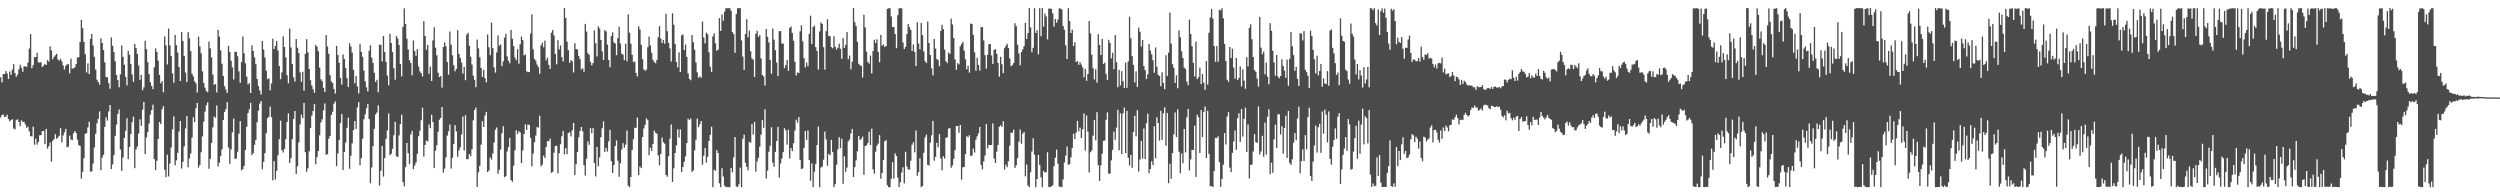 <?xml version="1.0" encoding="UTF-8"?>
<svg xmlns="http://www.w3.org/2000/svg" width="1920" height="150">
  <path d="M0 59.330h1v30.960H0zM1 63.246h1v25.146H1zM2 56.933h1v31.050H2zM3 56.812h1v32.946H3zM4 54.595h1v35.096H4zM5 56.404h1v31.688H5zM6 60.695h1v30.792H6zM7 54.944h1v38.200H7zM8 57.420h1v34.864H8zM9 53.473h1v38.071H9zM10 49.256h1v49.425H10zM11 56.007h1v43.351H11zM12 58.980h1v33.296H12zM13 57.335h1v34.326H13zM14 53.257h1v40.400H14zM15 49.747h1v47.140H15zM16 51.969h1v40.437H16zM17 55.157h1v38.480H17zM18 51.032h1v42.575H18zM19 50.912h1v44.645H19zM20 51.393h1v46.711H20zM21 48.031h1v49.243H21zM22 37.294h1v63.585H22zM23 26.220h1v78.316H23zM24 52.396h1v52.361H24zM25 50.020h1v47.321H25zM26 43.903h1v67.248H26zM27 43.888h1v62.567H27zM28 40.546h1v70.484H28zM29 47.857h1v61.084H29zM30 48.012h1v55.918H30zM31 47.787h1v55.943H31zM32 51.532h1v49.161H32zM33 50.361h1v50.251H33zM34 49.087h1v61.592H34zM35 49.941h1v49.101H35zM36 46.129h1v68.036H36zM37 47.355h1v64.974H37zM38 35.578h1v73.867H38zM39 38.685h1v85.456H39zM40 45.587h1v62.663H40zM41 43.649h1v63.133H41zM42 42.494h1v60.621H42zM43 41.362h1v65.205H43zM44 45.645h1v60.042H44zM45 46.479h1v57.749H45zM46 45.113h1v53.330H46zM47 47.060h1v62.308H47zM48 50.234h1v53.815H48zM49 53.421h1v48.206H49zM50 50.511h1v48.473H50zM51 49.464h1v63.656H51zM52 49.257h1v63.385H52zM53 56.329h1v47.838H53zM54 45.039h1v62.119H54zM55 52.662h1v55.050H55zM56 52.413h1v49.996H56zM57 51.649h1v48.999H57zM58 49.170h1v52.965H58zM59 44.232h1v62.993H59zM60 43.899h1v67.557H60zM61 32.285h1v79.727H61zM62 15.231h1v121.873H62zM63 21.588h1v110.429H63zM64 32.219h1v89.210H64zM65 41.684h1v61.045H65zM66 55.673h1v46.601H66zM67 48.746h1v49.122H67zM68 56.850h1v36.619H68zM69 29.867h1v101.906H69zM70 25.998h1v105.664H70zM71 34.955h1v90.683H71zM72 43.608h1v69.657H72zM73 53.431h1v49.334H73zM74 61.164h1v33.536H74zM75 63.032h1v28.274H75zM76 65.002h1v20.552H76zM77 29.419h1v101.310H77zM78 33.014h1v88.005H78zM79 38.444h1v80.426H79zM80 47.878h1v49.598H80zM81 59.193h1v30.880H81zM82 59.366h1v33.245H82zM83 63.854h1v21.732H83zM84 68.121h1v12.544H84zM85 28.752h1v101.094H85zM86 35.103h1v91.211H86zM87 40.017h1v79.119H87zM88 47.088h1v57.204H88zM89 57.536h1v38.104H89zM90 61.462h1v26.074H90zM91 67.011h1v17.133H91zM92 57.149h1v57.715H92zM93 34.984h1v96.256H93zM94 43.659h1v77.280H94zM95 49.746h1v56.186H95zM96 58.977h1v41.509H96zM97 65.578h1v25.275H97zM98 39.019h1v83.223H98zM99 42.078h1v70.811H99zM100 49.189h1v53.775H100zM101 57.180h1v36.603H101zM102 62.814h1v26.768H102zM103 33.832h1v95.362H103zM104 36.910h1v77.754H104zM105 41.436h1v71.088H105zM106 50.255h1v52.350H106zM107 61.382h1v30.278H107zM108 57.511h1v39.109H108zM109 69.296h1v14.928H109zM110 67.138h1v11.153H110zM111 31.276h1v87.057H111zM112 37.783h1v67.767H112zM113 47.718h1v53.735H113zM114 56.958h1v37.991H114zM115 63.105h1v24.902H115zM116 66.025h1v18.487H116zM117 68.506h1v11.935H117zM118 51.710h1v70.512H118zM119 37.218h1v93.343H119zM120 39.864h1v83.702H120zM121 46.525h1v60.175H121zM122 57.504h1v36.181H122zM123 63.992h1v31.319H123zM124 62.312h1v21.533H124zM125 70.865h1v10.697H125zM126 27.947h1v102.356H126zM127 34.921h1v101.183H127zM128 49.530h1v69.357H128zM129 21.968h1v113.497H129zM130 34.864h1v90.716H130zM131 42.931h1v70.374H131zM132 56.245h1v43.147H132zM133 63.526h1v25.870H133zM134 26.768h1v100.208H134zM135 34.741h1v88.403H135zM136 40.345h1v77.006H136zM137 51.510h1v49.543H137zM138 62.255h1v30.671H138zM139 24.659h1v104.792H139zM140 31.524h1v92.746H140zM141 42.974h1v69.426H141zM142 55.714h1v42.923H142zM143 62.989h1v26.169H143zM144 24.633h1v103.842H144zM145 29.366h1v92.304H145zM146 39.259h1v78.611H146zM147 56.609h1v49.063H147zM148 58.702h1v31.361H148zM149 62.430h1v31.300H149zM150 63.945h1v19.199H150zM151 71.019h1v8.049H151zM152 28.212h1v100.559H152zM153 35.654h1v90.998H153zM154 40.945h1v76.019H154zM155 54.837h1v49.919H155zM156 63.736h1v29.699H156zM157 67.344h1v18.385H157zM158 70.066h1v10.849H158zM159 70.817h1v7.848H159zM160 31.901h1v97.680H160zM161 37.162h1v84.836H161zM162 44.064h1v65.742H162zM163 57.196h1v40.604H163zM164 65.144h1v24.381H164zM165 64.545h1v25.871H165zM166 70.980h1v10.018H166zM167 22.966h1v104.873H167zM168 28.086h1v96.851H168zM169 38.675h1v81.222H169zM170 48.962h1v65.837H170zM171 58.331h1v33.892H171zM172 66.164h1v19.812H172zM173 68.756h1v15.051H173zM174 71.377h1v7.066H174zM175 35.185h1v78.137H175zM176 39.943h1v85.925H176zM177 46.648h1v68.062H177zM178 51.752h1v49.845H178zM179 61.009h1v30.043H179zM180 39.742h1v82.317H180zM181 39.784h1v81.914H181zM182 43.193h1v73.355H182zM183 54.774h1v47.931H183zM184 63.566h1v29.404H184zM185 47.642h1v83.170H185zM186 28.005h1v101.892H186zM187 41.000h1v86.421H187zM188 48.641h1v66.552H188zM189 58.834h1v38.566H189zM190 64.806h1v22.001H190zM191 63.824h1v20.158H191zM192 71.370h1v7.608H192zM193 34.783h1v84.305H193zM194 39.138h1v78.539H194zM195 43.960h1v67.246H195zM196 49.310h1v58.137H196zM197 60.552h1v33.330H197zM198 66.141h1v18.888H198zM199 69.527h1v10.099H199zM200 72.587h1v5.018H200zM201 31.445h1v98.575H201zM202 38.035h1v86.239H202zM203 44.164h1v73.505H203zM204 54.251h1v48.049H204zM205 60.898h1v29.996H205zM206 60.159h1v29.554H206zM207 69.430h1v12.486H207zM208 64.056h1v26.003H208zM209 29.703h1v108.778H209zM210 37.637h1v86.129H210zM211 35.299h1v102.520H211zM212 31.463h1v99.770H212zM213 38.792h1v80.441H213zM214 50.746h1v56.164H214zM215 60.803h1v31.811H215zM216 55.675h1v59.685H216zM217 27.906h1v89.225H217zM218 36.057h1v78.348H218zM219 43.967h1v62.898H219zM220 57.825h1v35.869H220zM221 63.919h1v23.162H221zM222 21.927h1v103.191H222zM223 36.484h1v85.075H223zM224 49.025h1v57.866H224zM225 59.467h1v31.858H225zM226 62.608h1v22.689H226zM227 30.008h1v103.700H227zM228 36.651h1v91.022H228zM229 40.734h1v68.684H229zM230 55.593h1v39.950H230zM231 62.754h1v25.355H231zM232 55.111h1v35.604H232zM233 69.649h1v9.391H233zM234 41.375h1v75.523H234zM235 30.073h1v101.904H235zM236 40.195h1v89.078H236zM237 53.029h1v63.106H237zM238 61.580h1v36.794H238zM239 65.715h1v23.041H239zM240 68.578h1v16.604H240zM241 71.282h1v8.684H241zM242 34.529h1v91.602H242zM243 35.898h1v84.765H243zM244 39.367h1v76.667H244zM245 51.929h1v52.006H245zM246 60.937h1v33.046H246zM247 62.440h1v29.134H247zM248 67.433h1v17.317H248zM249 70.636h1v8.835H249zM250 26.954h1v91.874H250zM251 35.745h1v82.674H251zM252 41.256h1v65.311H252zM253 57.700h1v46.658H253zM254 62.558h1v25.729H254zM255 63.770h1v22.020H255zM256 68.319h1v11.330H256zM257 71.809h1v6.118H257zM258 35.285h1v92.286H258zM259 42.115h1v75.812H259zM260 48.290h1v59.297H260zM261 59.881h1v34.694H261zM262 64.898h1v22.712H262zM263 41.805h1v88.802H263zM264 45.271h1v71.396H264zM265 52.307h1v57.161H265zM266 59.983h1v38.152H266zM267 66.860h1v23.446H267zM268 33.254h1v96.369H268zM269 35.696h1v83.918H269zM270 40.473h1v69.548H270zM271 53.680h1v46.235H271zM272 64.015h1v28.967H272zM273 58.443h1v40.551H273zM274 66.369h1v16.109H274zM275 71.674h1v6.706H275zM276 33.852h1v93.053H276zM277 39.812h1v81.652H277zM278 43.587h1v63.014H278zM279 54.153h1v37.437H279zM280 62.528h1v25.261H280zM281 67.134h1v16.003H281zM282 70.255h1v9.493H282zM283 39.003h1v52.469H283zM284 34.709h1v106.034H284zM285 44.301h1v84.244H285zM286 48.349h1v63.933H286zM287 55.886h1v43.035H287zM288 62.958h1v25.027H288zM289 61.299h1v25.086H289zM290 70.846h1v9.991H290zM291 34.258h1v108.248H291zM292 34.482h1v96.735H292zM293 47.269h1v64.760H293zM294 27.640h1v107.914H294zM295 39.975h1v81.457H295zM296 47.471h1v59.203H296zM297 58.010h1v42.181H297zM298 65.557h1v21.600H298zM299 25.901h1v93.307H299zM300 33.004h1v85.107H300zM301 40.058h1v74.296H301zM302 52.353h1v51.509H302zM303 61.216h1v32.427H303zM304 27.683h1v92.332H304zM305 29.619h1v90.865H305zM306 34.542h1v69.435H306zM307 49.158h1v46.125H307zM308 58.658h1v29.499H308zM309 20.652h1v119.151H309zM310 6.400h1v136.763H310zM311 18.445h1v109.934H311zM312 29.715h1v80.105H312zM313 38.009h1v79.646H313zM314 46.227h1v79.752H314zM315 48.354h1v54.842H315zM316 57.793h1v42.733H316zM317 31.055h1v98.859H317zM318 39.286h1v87.828H318zM319 42.846h1v81.991H319zM320 37.726h1v80.446H320zM321 51.050h1v53.602H321zM322 54.804h1v45.654H322zM323 56.197h1v36.158H323zM324 58.724h1v24.025H324zM325 16.231h1v104.050H325zM326 27.634h1v83.679H326zM327 38.207h1v69.649H327zM328 34.518h1v74.201H328zM329 56.617h1v39.031H329zM330 51.077h1v47.378H330zM331 62.221h1v25.923H331zM332 31.046h1v62.632H332zM333 20.937h1v108.123H333zM334 36.654h1v79.066H334zM335 42.571h1v68.945H335zM336 55.864h1v45.256H336zM337 59.250h1v32.711H337zM338 58.394h1v32.127H338zM339 67.255h1v14.904H339zM340 36.050h1v96.474H340zM341 32.640h1v96.848H341zM342 35.519h1v85.353H342zM343 47.609h1v56.549H343zM344 57.398h1v43.396H344zM345 24.238h1v71.473H345zM346 34.382h1v95.057H346zM347 42.495h1v78.679H347zM348 50.077h1v60.589H348zM349 54.792h1v41.312H349zM350 52.848h1v48.128H350zM351 23.190h1v97.238H351zM352 41.327h1v74.212H352zM353 44.411h1v68.666H353zM354 47.949h1v55.376H354zM355 56.538h1v32.976H355zM356 51.426h1v64.192H356zM357 61.573h1v26.936H357zM358 26.556h1v95.743H358zM359 25.251h1v96.956H359zM360 35.144h1v83.055H360zM361 43.569h1v76.367H361zM362 49.549h1v65.045H362zM363 58.129h1v34.295H363zM364 61.306h1v23.170H364zM365 66.965h1v15.596H365zM366 30.393h1v113.180H366zM367 37.136h1v95.159H367zM368 43.965h1v83.375H368zM369 52.205h1v58.909H369zM370 59.063h1v34.073H370zM371 53.577h1v43.909H371zM372 60.026h1v28.752H372zM373 63.240h1v22.696H373zM374 26.491h1v105.671H374zM375 36.305h1v94.674H375zM376 42.412h1v78.512H376zM377 17.345h1v105.237H377zM378 36.962h1v80.950H378zM379 51.838h1v57.644H379zM380 55.771h1v43.850H380zM381 40.258h1v57.630H381zM382 27.241h1v106.244H382zM383 35.190h1v95.198H383zM384 34.118h1v80.707H384zM385 50.795h1v51.502H385zM386 47.211h1v49.707H386zM387 28.922h1v107.255H387zM388 25.956h1v109.241H388zM389 43.315h1v72.966H389zM390 46.664h1v66.374H390zM391 48.653h1v57.223H391zM392 22.987h1v115.250H392zM393 29.786h1v109.840H393zM394 35.368h1v91.869H394zM395 44.180h1v71.253H395zM396 46.202h1v53.908H396zM397 37.741h1v65.182H397zM398 48.873h1v51.881H398zM399 33.977h1v67.708H399zM400 28.072h1v97.165H400zM401 30.776h1v84.740H401zM402 42.532h1v60.317H402zM403 41.828h1v53.729H403zM404 54.766h1v45.072H404zM405 55.491h1v40.117H405zM406 55.316h1v40.636H406zM407 25.707h1v80.057H407zM408 11.024h1v116.701H408zM409 37.865h1v80.048H409zM410 45.200h1v64.076H410zM411 46.705h1v57.395H411zM412 49.599h1v48.027H412zM413 51.549h1v46.405H413zM414 56.612h1v32.292H414zM415 34.830h1v92.891H415zM416 32.814h1v93.585H416zM417 36.326h1v83.198H417zM418 31.200h1v90.076H418zM419 46.402h1v66.454H419zM420 44.242h1v64.157H420zM421 49.758h1v58.636H421zM422 52.921h1v53.545H422zM423 25.067h1v107.635H423zM424 23.045h1v108.978H424zM425 27.239h1v90.042H425zM426 41.472h1v70.707H426zM427 49.396h1v62.460H427zM428 30.937h1v102.225H428zM429 37.923h1v79.805H429zM430 34.883h1v75.918H430zM431 43.925h1v60.738H431zM432 47.189h1v53.411H432zM433 6.231h1v112.298H433zM434 13.791h1v99.992H434zM435 31.997h1v86.390H435zM436 38.526h1v63.666H436zM437 48.280h1v53.187H437zM438 46.187h1v58.547H438zM439 47.081h1v53.112H439zM440 55.650h1v38.752H440zM441 33.176h1v101.326H441zM442 37.701h1v88.292H442zM443 38.063h1v78.687H443zM444 43.076h1v62.344H444zM445 45.515h1v55.022H445zM446 53.335h1v44.195H446zM447 52.358h1v48.522H447zM448 55.096h1v71.801H448zM449 18.323h1v116.502H449zM450 24.252h1v97.665H450zM451 40.813h1v67.790H451zM452 42.102h1v69.086H452zM453 47.500h1v50.952H453zM454 50.183h1v52.164H454zM455 48.445h1v49.912H455zM456 23.345h1v101.916H456zM457 33.201h1v102.310H457zM458 43.387h1v69.437H458zM459 20.289h1v107.422H459zM460 21.911h1v99.045H460zM461 30.627h1v74.763H461zM462 39.502h1v59.017H462zM463 46.096h1v47.140H463zM464 23.127h1v93.565H464zM465 24.187h1v89.301H465zM466 34.249h1v82.148H466zM467 45.972h1v62.566H467zM468 51.616h1v48.120H468zM469 27.758h1v95.926H469zM470 24.869h1v107.986H470zM471 32.522h1v94.245H471zM472 33.435h1v78.698H472zM473 42.340h1v65.486H473zM474 29.315h1v94.057H474zM475 20.522h1v115.320H475zM476 33.401h1v91.978H476zM477 41.199h1v73.682H477zM478 41.969h1v67.995H478zM479 46.168h1v67.313H479zM480 33.537h1v77.582H480zM481 46.988h1v53.276H481zM482 10.993h1v131.720H482zM483 25.080h1v118.684H483zM484 33.550h1v102.364H484zM485 42.113h1v73.044H485zM486 47.706h1v59.192H486zM487 47.245h1v50.866H487zM488 56.088h1v42.182H488zM489 58.737h1v31.606H489zM490 20.186h1v114.272H490zM491 22.661h1v105.229H491zM492 34.365h1v94.784H492zM493 45.440h1v59.733H493zM494 53.236h1v45.418H494zM495 54.389h1v41.449H495zM496 53.336h1v37.607H496zM497 36.261h1v56.099H497zM498 28.168h1v91.023H498zM499 34.839h1v78.590H499zM500 40.489h1v75.498H500zM501 45.953h1v64.635H501zM502 47.663h1v52.584H502zM503 48.577h1v53.399H503zM504 46.005h1v56.627H504zM505 28.562h1v90.821H505zM506 20.070h1v106.962H506zM507 29.569h1v88.642H507zM508 33.000h1v72.640H508zM509 30.667h1v78.568H509zM510 33.585h1v76.784H510zM511 10.672h1v123.684H511zM512 23.961h1v111.766H512zM513 32.906h1v87.030H513zM514 37.175h1v69.315H514zM515 47.283h1v48.285H515zM516 10.208h1v129.470H516zM517 18.937h1v110.351H517zM518 33.742h1v83.771H518zM519 47.613h1v64.113H519zM520 51.755h1v47.507H520zM521 40.190h1v65.478H521zM522 55.317h1v43.995H522zM523 27.186h1v105.015H523zM524 26.455h1v101.777H524zM525 38.463h1v85.766H525zM526 34.138h1v85.984H526zM527 43.675h1v66.199H527zM528 56.355h1v34.782H528zM529 60.559h1v31.685H529zM530 61.661h1v29.327H530zM531 26.885h1v105.100H531zM532 32.485h1v98.452H532zM533 38.180h1v77.286H533zM534 47.952h1v59.343H534zM535 55.563h1v35.574H535zM536 59.642h1v38.023H536zM537 58.581h1v36.878H537zM538 59.771h1v33.136H538zM539 16.595h1v109.944H539zM540 28.842h1v90.737H540zM541 33.328h1v80.250H541zM542 25.036h1v99.852H542zM543 26.305h1v94.112H543zM544 40.129h1v68.134H544zM545 51.269h1v52.325H545zM546 55.213h1v42.157H546zM547 27.965h1v115.789H547zM548 25.725h1v104.749H548zM549 33.290h1v97.781H549zM550 38.973h1v76.343H550zM551 38.164h1v79.406H551zM552 13.965h1v126.851H552zM553 23.764h1v120.005H553zM554 11.007h1v118.206H554zM555 15.929h1v119.664H555zM556 8.949h1v133.634H556zM557 6.281h1v137.445H557zM558 6.298h1v137.276H558zM559 6.237h1v137.487H559zM560 6.273h1v137.482H560zM561 8.170h1v120.731H561zM562 24.635h1v107.696H562zM563 26.220h1v94.626H563zM564 40.535h1v64.699H564zM565 10.789h1v132.354H565zM566 6.359h1v137.297H566zM567 6.298h1v135.220H567zM568 6.252h1v122.518H568zM569 31.042h1v112.727H569zM570 43.393h1v63.213H570zM571 53.692h1v49.676H571zM572 26.168h1v98.805H572zM573 14.811h1v113.362H573zM574 28.692h1v102.158H574zM575 23.494h1v85.418H575zM576 39.267h1v70.350H576zM577 44.777h1v50.501H577zM578 45.859h1v57.548H578zM579 59.055h1v34.646H579zM580 25.926h1v105.927H580zM581 23.610h1v100.339H581zM582 28.366h1v92.831H582zM583 26.940h1v85.721H583zM584 44.872h1v58.529H584zM585 57.544h1v34.716H585zM586 58.705h1v39.430H586zM587 65.754h1v18.106H587zM588 22.329h1v114.736H588zM589 28.216h1v102.797H589zM590 32.545h1v84.009H590zM591 46.015h1v65.946H591zM592 56.588h1v41.186H592zM593 21.923h1v102.970H593zM594 30.477h1v97.631H594zM595 38.541h1v78.084H595zM596 48.075h1v60.261H596zM597 58.478h1v38.977H597zM598 23.921h1v112.502H598zM599 23.844h1v101.736H599zM600 33.366h1v88.443H600zM601 33.555h1v83.270H601zM602 52.301h1v46.161H602zM603 50.038h1v49.987H603zM604 46.069h1v64.979H604zM605 54.342h1v45.218H605zM606 21.448h1v100.236H606zM607 20.336h1v93.384H607zM608 25.319h1v90.713H608zM609 31.257h1v78.771H609zM610 47.436h1v52.819H610zM611 58.005h1v33.933H611zM612 55.624h1v38.516H612zM613 56.108h1v33.794H613zM614 24.056h1v98.813H614zM615 19.419h1v110.429H615zM616 31.680h1v97.634H616zM617 44.692h1v68.899H617zM618 51.817h1v48.862H618zM619 48.116h1v59.332H619zM620 50.888h1v49.294H620zM621 26.054h1v96.866H621zM622 12.053h1v126.824H622zM623 33.862h1v91.631H623zM624 20.809h1v122.946H624zM625 19.647h1v112.246H625zM626 36.246h1v89.771H626zM627 39.120h1v72.344H627zM628 53.445h1v43.711H628zM629 24.170h1v119.581H629zM630 17.257h1v111.338H630zM631 18.354h1v109.517H631zM632 36.253h1v86.394H632zM633 53.494h1v47.555H633zM634 23.981h1v83.070H634zM635 14.760h1v112.540H635zM636 27.597h1v90.698H636zM637 27.845h1v91.391H637zM638 36.184h1v71.257H638zM639 37.092h1v79.730H639zM640 27.875h1v115.894H640zM641 36.028h1v105.389H641zM642 37.964h1v88.589H642zM643 36.736h1v77.920H643zM644 33.523h1v71.838H644zM645 37.481h1v76.355H645zM646 45.216h1v61.299H646zM647 29.302h1v111.865H647zM648 36.831h1v83.233H648zM649 34.443h1v97.508H649zM650 24.629h1v104.046H650zM651 45.464h1v63.134H651zM652 42.640h1v64.542H652zM653 53.204h1v49.231H653zM654 47.363h1v51.677H654zM655 6.248h1v129.759H655zM656 17.055h1v111.283H656zM657 20.057h1v103.086H657zM658 32.049h1v84.058H658zM659 48.933h1v55.435H659zM660 50.140h1v57.373H660zM661 50.574h1v55.969H661zM662 59.509h1v45.358H662zM663 11.321h1v122.949H663zM664 21.154h1v91.101H664zM665 39.715h1v71.853H665zM666 47.565h1v62.345H666zM667 48.840h1v52.343H667zM668 42.717h1v68.661H668zM669 56.372h1v42.407H669zM670 39.159h1v90.862H670zM671 30.527h1v102.843H671zM672 32.953h1v83.526H672zM673 30.182h1v81.718H673zM674 39.762h1v70.494H674zM675 47.769h1v56.057H675zM676 26.788h1v110.545H676zM677 35.057h1v97.739H677zM678 34.103h1v88.779H678zM679 36.144h1v72.411H679zM680 35.366h1v72.240H680zM681 6.832h1v135.452H681zM682 6.403h1v137.366H682zM683 6.266h1v137.409H683zM684 12.603h1v124.738H684zM685 20.670h1v103.942H685zM686 20.810h1v116.382H686zM687 26.130h1v91.667H687zM688 36.960h1v82.782H688zM689 11.730h1v124.711H689zM690 6.386h1v137.273H690zM691 6.231h1v133.710H691zM692 6.406h1v126.028H692zM693 32.626h1v95.906H693zM694 37.642h1v103.166H694zM695 36.107h1v80.500H695zM696 26.262h1v101.526H696zM697 18.389h1v111.749H697zM698 20.849h1v109.409H698zM699 22.951h1v100.457H699zM700 39.182h1v71.919H700zM701 34.119h1v75.135H701zM702 40.007h1v77.030H702zM703 50.738h1v49.455H703zM704 17.146h1v117.833H704zM705 33.320h1v98.883H705zM706 37.901h1v83.709H706zM707 17.595h1v126.174H707zM708 26.969h1v115.871H708zM709 39.504h1v77.826H709zM710 46.945h1v58.575H710zM711 48.395h1v55.009H711zM712 16.531h1v110.065H712zM713 33.081h1v94.073H713zM714 42.270h1v67.367H714zM715 52.463h1v51.458H715zM716 57.929h1v34.880H716zM717 29.955h1v93.456H717zM718 37.259h1v83.167H718zM719 45.249h1v64.445H719zM720 46.306h1v66.737H720zM721 50.880h1v52.094H721zM722 23.759h1v97.825H722zM723 19.037h1v111.827H723zM724 22.298h1v97.671H724zM725 38.027h1v83.761H725zM726 46.940h1v58.926H726zM727 48.431h1v56.988H727zM728 40.423h1v58.399H728zM729 41.439h1v56.913H729zM730 14.215h1v114.658H730zM731 18.811h1v108.303H731zM732 29.213h1v92.755H732zM733 45.623h1v69.695H733zM734 53.683h1v43.079H734zM735 48.510h1v48.247H735zM736 49.514h1v52.419H736zM737 35.570h1v60.421H737zM738 33.675h1v104.289H738zM739 32.149h1v96.332H739zM740 38.867h1v89.359H740zM741 45.514h1v72.905H741zM742 53.184h1v51.395H742zM743 50.545h1v54.761H743zM744 55.752h1v48.082H744zM745 18.101h1v101.596H745zM746 18.374h1v101.089H746zM747 26.794h1v87.335H747zM748 40.201h1v76.952H748zM749 54.264h1v53.037H749zM750 44.327h1v60.368H750zM751 49.793h1v52.621H751zM752 54.199h1v43.291H752zM753 20.871h1v105.775H753zM754 20.780h1v109.220H754zM755 31.004h1v92.943H755zM756 42.416h1v77.060H756zM757 52.706h1v42.608H757zM758 42.075h1v71.906H758zM759 33.994h1v77.306H759zM760 33.813h1v77.632H760zM761 42.541h1v68.782H761zM762 49.125h1v45.589H762zM763 38.407h1v83.371H763zM764 37.648h1v87.474H764zM765 41.313h1v75.140H765zM766 48.365h1v62.905H766zM767 58.825h1v38.440H767zM768 43.643h1v52.568H768zM769 49.335h1v48.167H769zM770 56.150h1v37.002H770zM771 37.016h1v93.191H771zM772 35.232h1v91.242H772zM773 33.513h1v94.898H773zM774 36.880h1v86.958H774zM775 44.870h1v67.038H775zM776 50.914h1v50.939H776zM777 50.098h1v51.968H777zM778 48.478h1v51.131H778zM779 17.865h1v111.132H779zM780 20.075h1v106.869H780zM781 34.313h1v87.132H781zM782 40.998h1v67.903H782zM783 50.100h1v49.396H783zM784 39.891h1v70.529H784zM785 37.912h1v64.751H785zM786 35.427h1v65.853H786zM787 17.629h1v117.798H787zM788 29.902h1v96.419H788zM789 25.456h1v117.023H789zM790 6.258h1v137.458H790zM791 21.060h1v111.267H791zM792 40.139h1v76.241H792zM793 36.728h1v69.483H793zM794 6.276h1v112.433H794zM795 25.350h1v118.397H795zM796 23.168h1v114.319H796zM797 41.781h1v77.215H797zM798 6.247h1v120.381H798zM799 27.802h1v108.324H799zM800 6.258h1v137.507H800zM801 20.364h1v110.990H801zM802 10.495h1v122.062H802zM803 12.643h1v119.555H803zM804 30.243h1v86.686H804zM805 6.595h1v136.970H805zM806 6.560h1v137.209H806zM807 6.863h1v136.273H807zM808 10.177h1v132.211H808zM809 20.430h1v107.174H809zM810 14.575h1v106.537H810zM811 17.418h1v97.491H811zM812 14.901h1v110.853H812zM813 6.479h1v136.853H813zM814 6.484h1v137.051H814zM815 7.279h1v136.466H815zM816 19.925h1v117.908H816zM817 22.766h1v102.028H817zM818 34.863h1v84.627H818zM819 45.368h1v67.164H819zM820 6.273h1v120.245H820zM821 16.140h1v109.956H821zM822 25.369h1v95.477H822zM823 22.770h1v90.800H823zM824 35.307h1v67.444H824zM825 32.403h1v74.375H825zM826 47.622h1v54.190H826zM827 46.944h1v45.859H827zM828 49.824h1v51.017H828zM829 47.739h1v50.308H829zM830 49.620h1v56.466H830zM831 51.740h1v47.517H831zM832 59.371h1v27.775H832zM833 52.866h1v62.743H833zM834 62.040h1v26.688H834zM835 56.831h1v44.297H835zM836 16.128h1v116.358H836zM837 25.607h1v91.320H837zM838 42.028h1v73.455H838zM839 52.399h1v51.792H839zM840 61.029h1v31.134H840zM841 53.130h1v54.591H841zM842 63.507h1v22.647H842zM843 26.243h1v100.717H843zM844 34.575h1v104.388H844zM845 42.241h1v84.712H845zM846 29.810h1v88.229H846zM847 49.050h1v59.143H847zM848 48.056h1v59.798H848zM849 56.786h1v35.206H849zM850 61.381h1v24.933H850zM851 30.550h1v102.789H851zM852 33.019h1v100.405H852zM853 44.815h1v78.337H853zM854 40.555h1v74.562H854zM855 53.092h1v47.989H855zM856 26.947h1v80.434H856zM857 47.765h1v50.217H857zM858 67.023h1v17.358H858zM859 53.647h1v61.755H859zM860 65.657h1v21.312H860zM861 54.611h1v63.610H861zM862 62.337h1v24.778H862zM863 67.598h1v15.065H863zM864 48.075h1v69.406H864zM865 67.387h1v17.751H865zM866 47.258h1v73.984H866zM867 12.790h1v114.343H867zM868 29.396h1v89.553H868zM869 43.081h1v85.793H869zM870 49.871h1v51.537H870zM871 63.357h1v25.573H871zM872 54.843h1v49.856H872zM873 66.804h1v17.753H873zM874 21.187h1v110.607H874zM875 24.384h1v98.143H875zM876 35.733h1v72.463H876zM877 30.700h1v91.046H877zM878 50.796h1v47.938H878zM879 53.859h1v68.261H879zM880 60.743h1v33.852H880zM881 57.134h1v30.205H881zM882 33.804h1v99.263H882zM883 38.851h1v90.958H883zM884 41.801h1v82.081H884zM885 46.270h1v80.547H885zM886 55.841h1v41.154H886zM887 36.457h1v85.124H887zM888 51.282h1v38.738H888zM889 57.435h1v37.022H889zM890 58.304h1v49.611H890zM891 66.195h1v18.898H891zM892 55.539h1v51.898H892zM893 63.622h1v23.395H893zM894 68.514h1v13.905H894zM895 42.440h1v69.537H895zM896 58.326h1v28.426H896zM897 40.516h1v100.256H897zM898 9.566h1v116.202H898zM899 33.501h1v103.741H899zM900 49.312h1v68.201H900zM901 52.056h1v51.153H901zM902 63.706h1v22.685H902zM903 57.839h1v47.407H903zM904 67.812h1v16.160H904zM905 23.368h1v93.186H905zM906 28.688h1v104.307H906zM907 39.373h1v78.515H907zM908 44.568h1v80.811H908zM909 51.934h1v47.106H909zM910 53.100h1v63.924H910zM911 62.631h1v27.509H911zM912 65.457h1v18.216H912zM913 15.043h1v115.825H913zM914 26.132h1v96.290H914zM915 35.539h1v79.506H915zM916 48.229h1v66.932H916zM917 58.717h1v37.772H917zM918 31.926h1v103.958H918zM919 60.774h1v27.299H919zM920 59.294h1v30.749H920zM921 51.918h1v65.566H921zM922 64.540h1v19.997H922zM923 56.874h1v48.430H923zM924 63.511h1v22.608H924zM925 68.976h1v12.834H925zM926 46.903h1v74.459H926zM927 64.953h1v20.137H927zM928 25.208h1v93.014H928zM929 13.416h1v129.526H929zM930 6.851h1v136.078H930zM931 14.227h1v129.449H931zM932 35.387h1v95.940H932zM933 47.428h1v58.449H933zM934 35.372h1v70.702H934zM935 47.394h1v57.261H935zM936 7.493h1v117.084H936zM937 8.007h1v135.499H937zM938 6.338h1v131.107H938zM939 14.075h1v112.371H939zM940 33.690h1v68.431H940zM941 46.906h1v64.058H941zM942 61.213h1v28.242H942zM943 62.851h1v23.268H943zM944 36.018h1v92.682H944zM945 44.587h1v87.654H945zM946 37.448h1v79.913H946zM947 51.914h1v56.794H947zM948 60.465h1v39.736H948zM949 44.500h1v70.656H949zM950 61.429h1v29.286H950zM951 59.874h1v27.135H951zM952 50.990h1v58.058H952zM953 66.287h1v17.396H953zM954 53.309h1v51.580H954zM955 61.928h1v29.366H955zM956 68.194h1v14.524H956zM957 43.925h1v72.808H957zM958 50.970h1v44.626H958zM959 21.417h1v115.632H959zM960 18.689h1v107.948H960zM961 30.205h1v96.280H961zM962 43.848h1v72.498H962zM963 53.806h1v49.175H963zM964 55.081h1v54.152H964zM965 60.302h1v49.409H965zM966 66.536h1v15.253H966zM967 12.890h1v105.791H967zM968 36.597h1v79.655H968zM969 41.704h1v62.604H969zM970 39.507h1v80.873H970zM971 57.107h1v37.090H971zM972 47.998h1v70.664H972zM973 58.920h1v30.737H973zM974 64.739h1v19.123H974zM975 17.766h1v115.980H975zM976 23.717h1v101.228H976zM977 38.942h1v93.792H977zM978 47.949h1v59.116H978zM979 58.118h1v37.587H979zM980 42.228h1v71.425H980zM981 58.766h1v28.994H981zM982 60.094h1v27.645H982zM983 58.366h1v44.920H983zM984 45.566h1v51.330H984zM985 50.657h1v67.368H985zM986 54.205h1v44.128H986zM987 59.747h1v29.132H987zM988 45.818h1v75.528H988zM989 65.879h1v19.318H989zM990 45.216h1v79.931H990zM991 24.506h1v102.086H991zM992 35.412h1v86.898H992zM993 42.320h1v67.300H993zM994 54.351h1v47.892H994zM995 51.295h1v56.411H995zM996 60.546h1v30.361H996zM997 66.008h1v15.998H997zM998 25.499h1v107.682H998zM999 25.781h1v98.082H999zM1000 31.014h1v83.795H1000zM1001 23.916h1v99.734H1001zM1002 53.571h1v50.201H1002zM1003 55.379h1v59.345H1003zM1004 58.165h1v31.793H1004zM1005 67.473h1v15.258H1005zM1006 23.425h1v111.739H1006zM1007 27.717h1v111.204H1007zM1008 38.371h1v85.754H1008zM1009 45.501h1v66.217H1009zM1010 56.358h1v40.061H1010zM1011 42.821h1v74.317H1011zM1012 57.903h1v39.793H1012zM1013 54.498h1v40.536H1013zM1014 49.102h1v68.320H1014zM1015 66.596h1v19.047H1015zM1016 60.196h1v42.409H1016zM1017 64.104h1v20.063H1017zM1018 64.581h1v23.547H1018zM1019 54.588h1v54.760H1019zM1020 65.864h1v19.736H1020zM1021 23.485h1v98.484H1021zM1022 22.589h1v103.937H1022zM1023 36.699h1v76.056H1023zM1024 40.995h1v66.561H1024zM1025 48.532h1v50.081H1025zM1026 57.471h1v49.104H1026zM1027 55.653h1v33.999H1027zM1028 65.389h1v21.521H1028zM1029 14.104h1v127.115H1029zM1030 27.391h1v102.803H1030zM1031 31.413h1v87.536H1031zM1032 32.034h1v82.028H1032zM1033 53.454h1v51.827H1033zM1034 54.595h1v61.256H1034zM1035 61.033h1v30.399H1035zM1036 64.330h1v31.172H1036zM1037 18.081h1v112.274H1037zM1038 26.020h1v103.678H1038zM1039 28.035h1v88.385H1039zM1040 45.788h1v60.397H1040zM1041 57.165h1v39.473H1041zM1042 49.081h1v72.809H1042zM1043 60.957h1v31.734H1043zM1044 53.839h1v64.174H1044zM1045 58.005h1v37.697H1045zM1046 67.201h1v16.267H1046zM1047 51.650h1v59.258H1047zM1048 64.108h1v25.169H1048zM1049 61.020h1v29.590H1049zM1050 51.517h1v58.625H1050zM1051 67.051h1v17.476H1051zM1052 6.231h1v127.931H1052zM1053 6.495h1v137.068H1053zM1054 7.854h1v133.035H1054zM1055 6.231h1v136.878H1055zM1056 17.794h1v124.922H1056zM1057 19.588h1v101.366H1057zM1058 7.271h1v127.913H1058zM1059 26.924h1v92.241H1059zM1060 8.576h1v131.724H1060zM1061 6.421h1v137.177H1061zM1062 9.821h1v133.796H1062zM1063 6.553h1v136.982H1063zM1064 13.719h1v129.908H1064zM1065 24.565h1v108.213H1065zM1066 33.489h1v94.104H1066zM1067 38.229h1v69.601H1067zM1068 6.717h1v136.245H1068zM1069 8.155h1v135.353H1069zM1070 7.051h1v133.780H1070zM1071 16.136h1v127.261H1071zM1072 34.010h1v78.912H1072zM1073 28.953h1v98.672H1073zM1074 32.180h1v83.794H1074zM1075 33.045h1v89.902H1075zM1076 28.413h1v82.510H1076zM1077 37.404h1v68.024H1077zM1078 45.049h1v73.095H1078zM1079 36.594h1v79.342H1079zM1080 36.740h1v84.642H1080zM1081 30.305h1v90.700H1081zM1082 27.255h1v91.466H1082zM1083 40.657h1v66.382H1083zM1084 47.555h1v55.413H1084zM1085 45.639h1v58.355H1085zM1086 45.866h1v63.205H1086zM1087 47.018h1v57.877H1087zM1088 47.023h1v59.476H1088zM1089 44.555h1v69.705H1089zM1090 47.266h1v61.438H1090zM1091 35.858h1v85.347H1091zM1092 43.823h1v80.087H1092zM1093 46.000h1v58.980H1093zM1094 41.837h1v63.755H1094zM1095 42.139h1v66.477H1095zM1096 40.882h1v66.438H1096zM1097 45.012h1v61.210H1097zM1098 44.392h1v53.482H1098zM1099 44.958h1v51.290H1099zM1100 49.121h1v60.306H1100zM1101 51.714h1v48.221H1101zM1102 49.522h1v50.176H1102zM1103 52.646h1v49.101H1103zM1104 48.603h1v58.696H1104zM1105 48.302h1v61.157H1105zM1106 48.711h1v51.517H1106zM1107 44.228h1v62.382H1107zM1108 55.581h1v42.317H1108zM1109 52.622h1v48.088H1109zM1110 57.136h1v39.365H1110zM1111 56.552h1v41.415H1111zM1112 56.378h1v44.470H1112zM1113 59.307h1v36.921H1113zM1114 58.265h1v37.602H1114zM1115 55.228h1v36.434H1115zM1116 58.025h1v34.097H1116zM1117 62.362h1v27.721H1117zM1118 58.839h1v29.287H1118zM1119 59.238h1v31.383H1119zM1120 60.904h1v34.631H1120zM1121 65.181h1v26.807H1121zM1122 61.408h1v30.568H1122zM1123 64.550h1v27.580H1123zM1124 62.060h1v26.177H1124zM1125 62.999h1v23.511H1125zM1126 64.811h1v23.513H1126zM1127 65.743h1v23.828H1127zM1128 65.416h1v23.160H1128zM1129 65.684h1v18.790H1129zM1130 65.782h1v16.725H1130zM1131 66.935h1v16.089H1131zM1132 67.093h1v13.961H1132zM1133 69.027h1v13.525H1133zM1134 66.188h1v16.520H1134zM1135 66.964h1v18.087H1135zM1136 66.913h1v17.380H1136zM1137 66.817h1v16.392H1137zM1138 65.381h1v19.433H1138zM1139 68.475h1v12.560H1139zM1140 69.027h1v11.267H1140zM1141 68.665h1v11.961H1141zM1142 67.509h1v13.515H1142zM1143 67.527h1v15.560H1143zM1144 68.397h1v15.482H1144zM1145 66.742h1v14.504H1145zM1146 68.235h1v13.181H1146zM1147 66.579h1v15.585H1147zM1148 66.469h1v15.829H1148zM1149 67.270h1v14.267H1149zM1150 67.194h1v15.161H1150zM1151 66.876h1v14.975H1151zM1152 67.846h1v16.435H1152zM1153 66.324h1v22.652H1153zM1154 66.107h1v24.042H1154zM1155 61.053h1v27.543H1155zM1156 61.338h1v31.102H1156zM1157 63.282h1v21.742H1157zM1158 61.422h1v25.703H1158zM1159 60.473h1v26.187H1159zM1160 60.812h1v29.975H1160zM1161 53.982h1v38.437H1161zM1162 59.746h1v30.649H1162zM1163 62.220h1v29.803H1163zM1164 58.869h1v30.669H1164zM1165 61.859h1v27.215H1165zM1166 56.696h1v43.978H1166zM1167 55.212h1v36.171H1167zM1168 53.057h1v36.845H1168zM1169 54.836h1v38.561H1169zM1170 55.159h1v37.981H1170zM1171 56.713h1v36.250H1171zM1172 59.434h1v29.886H1172zM1173 58.790h1v37.161H1173zM1174 56.172h1v43.459H1174zM1175 60.176h1v33.599H1175zM1176 57.884h1v38.365H1176zM1177 59.554h1v30.176H1177zM1178 59.509h1v32.620H1178zM1179 56.533h1v35.359H1179zM1180 58.367h1v33.413H1180zM1181 53.101h1v42.913H1181zM1182 58.393h1v31.872H1182zM1183 60.560h1v25.454H1183zM1184 61.055h1v28.006H1184zM1185 54.325h1v36.084H1185zM1186 55.839h1v35.920H1186zM1187 59.392h1v30.754H1187zM1188 60.457h1v27.801H1188zM1189 59.612h1v30.984H1189zM1190 62.459h1v28.903H1190zM1191 53.381h1v38.653H1191zM1192 53.060h1v45.307H1192zM1193 52.922h1v46.137H1193zM1194 53.855h1v47.729H1194zM1195 54.862h1v45.682H1195zM1196 47.833h1v47.873H1196zM1197 46.518h1v52.349H1197zM1198 39.733h1v61.449H1198zM1199 42.146h1v60.005H1199zM1200 47.636h1v56.124H1200zM1201 49.982h1v53.549H1201zM1202 57.825h1v36.641H1202zM1203 53.292h1v40.023H1203zM1204 52.484h1v43.974H1204zM1205 53.118h1v40.821H1205zM1206 49.591h1v46.836H1206zM1207 50.088h1v47.756H1207zM1208 53.081h1v44.483H1208zM1209 49.985h1v50.174H1209zM1210 51.176h1v48.924H1210zM1211 52.383h1v45.481H1211zM1212 48.643h1v47.632H1212zM1213 58.618h1v36.969H1213zM1214 62.236h1v32.480H1214zM1215 60.299h1v31.955H1215zM1216 58.360h1v37.049H1216zM1217 57.504h1v41.492H1217zM1218 54.176h1v42.441H1218zM1219 52.423h1v42.813H1219zM1220 56.734h1v36.222H1220zM1221 58.397h1v35.990H1221zM1222 58.608h1v31.683H1222zM1223 56.876h1v31.653H1223zM1224 58.132h1v32.418H1224zM1225 63.240h1v24.217H1225zM1226 59.914h1v27.328H1226zM1227 57.858h1v31.850H1227zM1228 52.301h1v44.152H1228zM1229 54.694h1v42.915H1229zM1230 54.768h1v43.225H1230zM1231 58.766h1v30.985H1231zM1232 60.474h1v25.281H1232zM1233 58.954h1v31.852H1233zM1234 61.943h1v29.192H1234zM1235 61.113h1v27.583H1235zM1236 55.869h1v34.323H1236zM1237 55.900h1v33.485H1237zM1238 50.823h1v49.090H1238zM1239 54.093h1v45.731H1239zM1240 55.517h1v48.765H1240zM1241 59.931h1v41.052H1241zM1242 58.229h1v37.177H1242zM1243 50.503h1v51.741H1243zM1244 52.263h1v44.591H1244zM1245 49.645h1v50.497H1245zM1246 47.923h1v49.140H1246zM1247 47.401h1v52.822H1247zM1248 49.099h1v54.581H1248zM1249 52.579h1v50.244H1249zM1250 55.096h1v40.217H1250zM1251 55.887h1v35.524H1251zM1252 53.618h1v43.158H1252zM1253 49.591h1v47.745H1253zM1254 49.588h1v46.527H1254zM1255 48.928h1v45.500H1255zM1256 46.669h1v50.852H1256zM1257 46.024h1v50.884H1257zM1258 51.848h1v43.549H1258zM1259 55.815h1v40.804H1259zM1260 55.650h1v39.061H1260zM1261 55.587h1v37.687H1261zM1262 57.394h1v34.548H1262zM1263 62.524h1v26.193H1263zM1264 63.457h1v27.879H1264zM1265 56.471h1v45.232H1265zM1266 54.819h1v47.905H1266zM1267 54.395h1v40.062H1267zM1268 58.957h1v32.423H1268zM1269 54.778h1v42.531H1269zM1270 59.290h1v31.320H1270zM1271 59.111h1v32.527H1271zM1272 56.779h1v41.299H1272zM1273 57.393h1v33.791H1273zM1274 52.587h1v43.748H1274zM1275 57.703h1v40.038H1275zM1276 57.068h1v30.954H1276zM1277 52.203h1v43.519H1277zM1278 51.876h1v41.586H1278zM1279 53.206h1v38.818H1279zM1280 57.479h1v32.487H1280zM1281 62.893h1v25.611H1281zM1282 61.234h1v30.093H1282zM1283 59.916h1v33.665H1283zM1284 56.980h1v37.089H1284zM1285 57.752h1v36.633H1285zM1286 58.282h1v36.894H1286zM1287 59.804h1v36.906H1287zM1288 61.251h1v30.922H1288zM1289 64.437h1v23.452H1289zM1290 64.160h1v19.350H1290zM1291 68.431h1v15.846H1291zM1292 65.390h1v19.902H1292zM1293 64.763h1v19.522H1293zM1294 62.618h1v25.876H1294zM1295 62.451h1v30.140H1295zM1296 57.485h1v34.437H1296zM1297 62.277h1v28.260H1297zM1298 59.241h1v32.738H1298zM1299 55.365h1v39.419H1299zM1300 6.424h1v136.689H1300zM1301 6.487h1v136.911H1301zM1302 6.320h1v137.311H1302zM1303 6.276h1v134.792H1303zM1304 6.788h1v136.981H1304zM1305 18.192h1v125.578H1305zM1306 6.543h1v128.942H1306zM1307 27.264h1v92.261H1307zM1308 10.782h1v132.766H1308zM1309 6.700h1v137.070H1309zM1310 6.607h1v136.919H1310zM1311 14.897h1v128.664H1311zM1312 28.720h1v107.854H1312zM1313 30.714h1v92.201H1313zM1314 35.896h1v78.172H1314zM1315 36.573h1v93.852H1315zM1316 32.590h1v84.066H1316zM1317 47.724h1v55.789H1317zM1318 39.586h1v67.863H1318zM1319 48.245h1v54.093H1319zM1320 43.644h1v59.994H1320zM1321 34.790h1v78.898H1321zM1322 47.914h1v52.396H1322zM1323 40.781h1v64.238H1323zM1324 46.067h1v64.068H1324zM1325 60.737h1v29.699H1325zM1326 41.798h1v59.183H1326zM1327 46.188h1v56.087H1327zM1328 25.531h1v100.610H1328zM1329 32.177h1v85.468H1329zM1330 59.848h1v32.027H1330zM1331 29.553h1v91.103H1331zM1332 37.221h1v68.494H1332zM1333 48.462h1v58.566H1333zM1334 46.690h1v55.852H1334zM1335 61.245h1v28.358H1335zM1336 28.678h1v83.653H1336zM1337 43.985h1v57.305H1337zM1338 59.168h1v34.438H1338zM1339 44.564h1v55.759H1339zM1340 50.486h1v51.765H1340zM1341 6.260h1v134.923H1341zM1342 6.231h1v137.539H1342zM1343 20.606h1v122.413H1343zM1344 17.934h1v97.596H1344zM1345 26.906h1v93.558H1345zM1346 38.077h1v81.192H1346zM1347 35.202h1v73.652H1347zM1348 57.505h1v39.528H1348zM1349 6.395h1v136.712H1349zM1350 11.471h1v132.118H1350zM1351 29.642h1v98.876H1351zM1352 24.188h1v92.002H1352zM1353 42.379h1v59.171H1353zM1354 33.271h1v69.676H1354zM1355 34.375h1v74.177H1355zM1356 51.438h1v50.359H1356zM1357 19.582h1v116.790H1357zM1358 6.458h1v128.030H1358zM1359 16.709h1v105.731H1359zM1360 26.252h1v91.986H1360zM1361 43.974h1v59.730H1361zM1362 6.777h1v132.249H1362zM1363 6.592h1v137.065H1363zM1364 6.286h1v137.244H1364zM1365 10.935h1v132.588H1365zM1366 24.682h1v116.016H1366zM1367 16.315h1v116.117H1367zM1368 15.784h1v111.463H1368zM1369 31.942h1v94.879H1369zM1370 7.056h1v124.957H1370zM1371 6.242h1v136.972H1371zM1372 8.733h1v123.803H1372zM1373 12.824h1v115.530H1373zM1374 14.755h1v128.868H1374zM1375 21.478h1v109.430H1375zM1376 22.434h1v104.975H1376zM1377 40.477h1v90.937H1377zM1378 25.901h1v91.200H1378zM1379 45.114h1v62.577H1379zM1380 38.001h1v75.440H1380zM1381 54.730h1v53.931H1381zM1382 10.097h1v113.789H1382zM1383 26.911h1v101.297H1383zM1384 45.414h1v54.178H1384zM1385 37.285h1v68.460H1385zM1386 35.648h1v73.902H1386zM1387 39.383h1v61.139H1387zM1388 38.882h1v74.594H1388zM1389 52.008h1v42.848H1389zM1390 33.151h1v75.138H1390zM1391 41.882h1v68.411H1391zM1392 46.629h1v51.929H1392zM1393 20.662h1v108.626H1393zM1394 44.942h1v61.687H1394zM1395 52.529h1v42.329H1395zM1396 53.266h1v45.866H1396zM1397 59.354h1v36.423H1397zM1398 38.593h1v77.475H1398zM1399 44.830h1v61.551H1399zM1400 50.996h1v41.252H1400zM1401 38.798h1v60.712H1401zM1402 57.566h1v32.376H1402zM1403 32.802h1v85.691H1403zM1404 35.561h1v77.052H1404zM1405 56.343h1v43.237H1405zM1406 35.989h1v70.897H1406zM1407 48.839h1v43.905H1407zM1408 37.293h1v70.914H1408zM1409 44.935h1v62.105H1409zM1410 45.346h1v55.591H1410zM1411 16.975h1v105.570H1411zM1412 45.155h1v67.324H1412zM1413 43.139h1v66.203H1413zM1414 24.514h1v84.304H1414zM1415 53.732h1v45.050H1415zM1416 55.214h1v40.772H1416zM1417 48.668h1v53.450H1417zM1418 50.750h1v41.618H1418zM1419 44.581h1v74.126H1419zM1420 55.874h1v43.527H1420zM1421 47.920h1v61.879H1421zM1422 46.999h1v58.455H1422zM1423 56.791h1v36.934H1423zM1424 6.901h1v136.622H1424zM1425 6.231h1v137.140H1425zM1426 6.231h1v137.538H1426zM1427 6.231h1v137.420H1427zM1428 6.363h1v137.112H1428zM1429 6.231h1v137.355H1429zM1430 6.478h1v119.622H1430zM1431 19.508h1v122.727H1431zM1432 6.908h1v136.444H1432zM1433 6.560h1v137.209H1433zM1434 6.231h1v137.510H1434zM1435 11.621h1v132.088H1435zM1436 6.231h1v114.779H1436zM1437 11.353h1v122.886H1437zM1438 20.026h1v110.357H1438zM1439 9.418h1v133.829H1439zM1440 7.047h1v127.327H1440zM1441 31.569h1v92.902H1441zM1442 31.755h1v84.441H1442zM1443 46.485h1v77.030H1443zM1444 8.641h1v135.128H1444zM1445 29.691h1v90.879H1445zM1446 47.941h1v55.108H1446zM1447 30.722h1v70.323H1447zM1448 47.895h1v63.708H1448zM1449 50.383h1v43.376H1449zM1450 39.105h1v61.665H1450zM1451 58.196h1v30.670H1451zM1452 34.920h1v74.910H1452zM1453 39.731h1v67.557H1453zM1454 58.240h1v34.891H1454zM1455 30.977h1v95.930H1455zM1456 53.862h1v52.356H1456zM1457 55.190h1v40.815H1457zM1458 55.322h1v36.163H1458zM1459 64.935h1v20.384H1459zM1460 31.602h1v77.998H1460zM1461 54.542h1v42.586H1461zM1462 48.927h1v59.810H1462zM1463 41.753h1v71.885H1463zM1464 50.412h1v50.145H1464zM1465 10.273h1v126.926H1465zM1466 8.586h1v124.050H1466zM1467 18.193h1v98.665H1467zM1468 32.628h1v86.195H1468zM1469 47.123h1v59.376H1469zM1470 20.307h1v107.467H1470zM1471 33.807h1v86.075H1471zM1472 43.158h1v65.693H1472zM1473 6.592h1v125.483H1473zM1474 19.836h1v123.013H1474zM1475 26.159h1v103.779H1475zM1476 29.781h1v96.607H1476zM1477 48.338h1v64.218H1477zM1478 45.824h1v67.613H1478zM1479 51.893h1v46.820H1479zM1480 20.416h1v122.928H1480zM1481 24.872h1v108.845H1481zM1482 25.741h1v101.305H1482zM1483 23.897h1v107.016H1483zM1484 33.251h1v77.203H1484zM1485 46.779h1v47.235H1485zM1486 6.265h1v137.504H1486zM1487 7.856h1v135.809H1487zM1488 6.294h1v137.322H1488zM1489 6.361h1v137.211H1489zM1490 6.500h1v128.995H1490zM1491 6.523h1v136.313H1491zM1492 18.921h1v124.827H1492zM1493 21.181h1v121.183H1493zM1494 6.685h1v136.904H1494zM1495 7.466h1v135.913H1495zM1496 7.675h1v132.328H1496zM1497 16.174h1v113.609H1497zM1498 35.490h1v78.362H1498zM1499 32.933h1v74.505H1499zM1500 46.952h1v53.204H1500zM1501 31.184h1v92.379H1501zM1502 31.549h1v86.449H1502zM1503 46.050h1v62.640H1503zM1504 45.047h1v70.688H1504zM1505 52.270h1v43.842H1505zM1506 29.567h1v94.574H1506zM1507 33.286h1v78.310H1507zM1508 37.065h1v60.386H1508zM1509 30.146h1v92.144H1509zM1510 43.349h1v60.813H1510zM1511 32.567h1v90.291H1511zM1512 34.993h1v86.402H1512zM1513 52.349h1v43.803H1513zM1514 30.843h1v79.653H1514zM1515 48.726h1v57.551H1515zM1516 48.811h1v49.244H1516zM1517 35.076h1v95.037H1517zM1518 46.060h1v61.783H1518zM1519 46.697h1v69.076H1519zM1520 45.800h1v56.647H1520zM1521 59.878h1v30.593H1521zM1522 28.108h1v88.343H1522zM1523 49.801h1v51.697H1523zM1524 49.267h1v54.534H1524zM1525 46.983h1v55.096H1525zM1526 54.496h1v37.929H1526zM1527 14.511h1v107.301H1527zM1528 20.288h1v122.294H1528zM1529 35.312h1v83.053H1529zM1530 18.329h1v99.536H1530zM1531 44.636h1v58.503H1531zM1532 32.050h1v79.002H1532zM1533 32.050h1v77.777H1533zM1534 49.825h1v49.746H1534zM1535 9.665h1v133.817H1535zM1536 19.123h1v121.864H1536zM1537 11.206h1v109.707H1537zM1538 25.908h1v100.727H1538zM1539 39.820h1v74.747H1539zM1540 6.759h1v131.564H1540zM1541 12.404h1v130.742H1541zM1542 13.098h1v122.452H1542zM1543 6.817h1v136.365H1543zM1544 6.512h1v131.912H1544zM1545 6.461h1v135.247H1545zM1546 15.324h1v125.492H1546zM1547 6.438h1v137.196H1547zM1548 6.750h1v136.340H1548zM1549 6.588h1v136.800H1549zM1550 6.415h1v137.223H1550zM1551 12.010h1v131.122H1551zM1552 18.863h1v119.832H1552zM1553 8.170h1v135.599H1553zM1554 22.238h1v106.967H1554zM1555 6.231h1v123.945H1555zM1556 6.403h1v137.367H1556zM1557 6.802h1v136.781H1557zM1558 6.258h1v134.969H1558zM1559 12.122h1v112.003H1559zM1560 22.311h1v112.433H1560zM1561 15.728h1v118.973H1561zM1562 33.512h1v81.595H1562zM1563 30.442h1v90.746H1563zM1564 37.804h1v72.464H1564zM1565 51.420h1v50.127H1565zM1566 39.454h1v66.363H1566zM1567 50.260h1v50.925H1567zM1568 34.447h1v78.505H1568zM1569 18.780h1v95.472H1569zM1570 44.280h1v76.577H1570zM1571 31.177h1v84.890H1571zM1572 48.627h1v51.728H1572zM1573 38.927h1v73.005H1573zM1574 25.936h1v83.926H1574zM1575 45.547h1v54.245H1575zM1576 42.841h1v61.396H1576zM1577 45.766h1v57.046H1577zM1578 44.822h1v60.480H1578zM1579 21.981h1v121.482H1579zM1580 49.419h1v52.589H1580zM1581 45.176h1v59.556H1581zM1582 53.788h1v48.103H1582zM1583 59.211h1v27.862H1583zM1584 24.862h1v89.905H1584zM1585 48.372h1v61.361H1585zM1586 36.956h1v76.677H1586zM1587 26.642h1v76.768H1587zM1588 56.416h1v35.309H1588zM1589 39.443h1v82.990H1589zM1590 47.873h1v52.811H1590zM1591 39.134h1v75.180H1591zM1592 37.510h1v74.453H1592zM1593 47.853h1v51.836H1593zM1594 34.704h1v79.281H1594zM1595 39.412h1v71.362H1595zM1596 46.190h1v53.769H1596zM1597 33.158h1v86.492H1597zM1598 52.148h1v44.681H1598zM1599 29.561h1v87.360H1599zM1600 47.884h1v55.153H1600zM1601 56.728h1v39.061H1601zM1602 33.737h1v79.865H1602zM1603 43.220h1v61.583H1603zM1604 19.760h1v108.429H1604zM1605 24.206h1v87.589H1605zM1606 52.836h1v47.206H1606zM1607 42.417h1v60.326H1607zM1608 57.402h1v36.060H1608zM1609 20.164h1v117.019H1609zM1610 6.508h1v137.161H1610zM1611 6.343h1v137.265H1611zM1612 6.231h1v137.531H1612zM1613 6.748h1v136.483H1613zM1614 6.263h1v130.873H1614zM1615 6.290h1v134.676H1615zM1616 19.493h1v118.879H1616zM1617 6.496h1v136.789H1617zM1618 6.446h1v137.109H1618zM1619 6.552h1v136.709H1619zM1620 6.260h1v137.463H1620zM1621 15.584h1v109.410H1621zM1622 19.786h1v123.114H1622zM1623 15.214h1v125.461H1623zM1624 15.178h1v127.847H1624zM1625 19.036h1v124.175H1625zM1626 6.419h1v133.299H1626zM1627 31.034h1v91.830H1627zM1628 22.868h1v96.334H1628zM1629 38.919h1v78.969H1629zM1630 20.782h1v122.988H1630zM1631 23.407h1v101.577H1631zM1632 18.968h1v101.297H1632zM1633 15.965h1v115.564H1633zM1634 39.295h1v83.222H1634zM1635 22.009h1v119.732H1635zM1636 26.491h1v99.979H1636zM1637 40.540h1v62.164H1637zM1638 6.892h1v135.907H1638zM1639 28.903h1v100.309H1639zM1640 28.387h1v93.384H1640zM1641 15.484h1v128.002H1641zM1642 39.777h1v73.020H1642zM1643 7.364h1v130.877H1643zM1644 12.197h1v120.130H1644zM1645 33.246h1v96.679H1645zM1646 10.228h1v132.035H1646zM1647 12.542h1v104.733H1647zM1648 27.499h1v93.577H1648zM1649 41.454h1v63.542H1649zM1650 45.366h1v59.962H1650zM1651 6.451h1v129.051H1651zM1652 9.270h1v134.151H1652zM1653 6.697h1v136.161H1653zM1654 18.014h1v104.309H1654zM1655 30.740h1v74.399H1655zM1656 15.098h1v100.679H1656zM1657 39.743h1v71.396H1657zM1658 38.210h1v76.998H1658zM1659 6.660h1v130.830H1659zM1660 23.896h1v89.977H1660zM1661 18.635h1v111.161H1661zM1662 27.098h1v87.049H1662zM1663 36.916h1v66.824H1663zM1664 22.445h1v99.219H1664zM1665 34.697h1v84.697H1665zM1666 27.806h1v94.147H1666zM1667 15.955h1v127.180H1667zM1668 12.780h1v106.885H1668zM1669 27.702h1v95.818H1669zM1670 35.070h1v88.501H1670zM1671 7.621h1v136.148H1671zM1672 6.628h1v136.034H1672zM1673 6.290h1v137.395H1673zM1674 6.713h1v136.730H1674zM1675 6.231h1v137.538H1675zM1676 22.407h1v121.362H1676zM1677 14.049h1v129.337H1677zM1678 28.454h1v107.112H1678zM1679 13.075h1v118.034H1679zM1680 6.335h1v137.265H1680zM1681 6.819h1v121.091H1681zM1682 6.402h1v136.295H1682zM1683 14.341h1v129.331H1683zM1684 6.375h1v122.842H1684zM1685 6.231h1v129.983H1685zM1686 27.606h1v99.147H1686zM1687 6.389h1v134.152H1687zM1688 20.602h1v106.245H1688zM1689 34.187h1v88.761H1689zM1690 34.718h1v89.288H1690zM1691 34.138h1v76.228H1691zM1692 6.300h1v137.469H1692zM1693 20.401h1v123.162H1693zM1694 21.714h1v107.664H1694zM1695 17.633h1v123.976H1695zM1696 27.894h1v85.525H1696zM1697 32.898h1v102.383H1697zM1698 35.930h1v79.966H1698zM1699 38.793h1v64.963H1699zM1700 6.408h1v136.281H1700zM1701 20.713h1v108.159H1701zM1702 26.875h1v107.740H1702zM1703 15.359h1v117.097H1703zM1704 6.711h1v129.609H1704zM1705 16.667h1v126.669H1705zM1706 17.198h1v103.108H1706zM1707 29.093h1v92.456H1707zM1708 8.336h1v135.059H1708zM1709 18.983h1v113.048H1709zM1710 7.243h1v114.073H1710zM1711 7.179h1v136.500H1711zM1712 6.486h1v137.283H1712zM1713 6.528h1v133.356H1713zM1714 6.244h1v127.982H1714zM1715 6.536h1v120.256H1715zM1716 6.231h1v127.638H1716zM1717 38.204h1v75.528H1717zM1718 6.410h1v135.401H1718zM1719 20.849h1v114.258H1719zM1720 29.272h1v102.904H1720zM1721 6.828h1v117.188H1721zM1722 41.881h1v79.389H1722zM1723 30.251h1v95.740H1723zM1724 25.313h1v92.508H1724zM1725 22.935h1v90.960H1725zM1726 6.281h1v137.488H1726zM1727 35.369h1v79.216H1727zM1728 10.663h1v129.152H1728zM1729 9.021h1v132.575H1729zM1730 29.694h1v102.090H1730zM1731 19.847h1v98.074H1731zM1732 21.475h1v105.623H1732zM1733 8.542h1v134.974H1733zM1734 7.114h1v135.819H1734zM1735 6.231h1v137.200H1735zM1736 6.416h1v135.473H1736zM1737 6.495h1v133.583H1737zM1738 6.587h1v136.673H1738zM1739 6.559h1v112.170H1739zM1740 30.491h1v110.427H1740zM1741 9.171h1v134.239H1741zM1742 6.582h1v136.865H1742zM1743 6.416h1v129.483H1743zM1744 6.231h1v132.103H1744zM1745 6.472h1v131.801H1745zM1746 15.443h1v106.639H1746zM1747 11.301h1v130.051H1747zM1748 37.419h1v74.686H1748zM1749 6.231h1v137.374H1749zM1750 26.578h1v110.461H1750zM1751 31.861h1v88.653H1751zM1752 36.603h1v89.164H1752zM1753 44.743h1v68.121H1753zM1754 6.901h1v131.575H1754zM1755 6.357h1v136.591H1755zM1756 23.454h1v104.269H1756zM1757 17.940h1v108.886H1757zM1758 38.837h1v75.341H1758zM1759 6.231h1v130.125H1759zM1760 7.755h1v135.414H1760zM1761 36.677h1v86.393H1761zM1762 27.913h1v102.507H1762zM1763 37.834h1v70.412H1763zM1764 9.544h1v132.829H1764zM1765 6.406h1v137.052H1765zM1766 6.305h1v137.377H1766zM1767 6.290h1v137.479H1767zM1768 9.765h1v128.420H1768zM1769 12.593h1v125.080H1769zM1770 21.356h1v121.515H1770zM1771 16.292h1v115.062H1771zM1772 6.494h1v137.013H1772zM1773 11.406h1v132.332H1773zM1774 6.889h1v130.185H1774zM1775 6.231h1v137.329H1775zM1776 6.619h1v127.556H1776zM1777 6.580h1v136.839H1777zM1778 6.231h1v137.293H1778zM1779 34.362h1v87.982H1779zM1780 6.231h1v129.537H1780zM1781 8.041h1v135.728H1781zM1782 6.633h1v126.864H1782zM1783 6.840h1v136.780H1783zM1784 21.148h1v109.446H1784zM1785 6.302h1v136.998H1785zM1786 16.892h1v126.681H1786zM1787 6.272h1v137.113H1787zM1788 6.463h1v137.074H1788zM1789 6.476h1v136.767H1789zM1790 6.465h1v134.495H1790zM1791 6.797h1v136.907H1791zM1792 6.632h1v136.750H1792zM1793 6.231h1v137.388H1793zM1794 6.293h1v137.254H1794zM1795 7.527h1v136.213H1795zM1796 9.866h1v133.862H1796zM1797 14.895h1v121.767H1797zM1798 14.173h1v100.235H1798zM1799 26.062h1v94.562H1799zM1800 32.285h1v90.106H1800zM1801 42.753h1v68.365H1801zM1802 41.330h1v60.975H1802zM1803 51.980h1v49.464H1803zM1804 60.443h1v29.211H1804zM1805 58.843h1v38.519H1805zM1806 59.800h1v26.726H1806zM1807 66.979h1v16.518H1807zM1808 66.361h1v16.752H1808zM1809 64.110h1v19.163H1809zM1810 68.339h1v12.113H1810zM1811 68.816h1v11.637H1811zM1812 67.523h1v14.296H1812zM1813 68.429h1v13.650H1813zM1814 71.330h1v7.755H1814zM1815 71.925h1v5.544H1815zM1816 71.917h1v6.507H1816zM1817 72.746h1v4.883H1817zM1818 72.823h1v4.718H1818zM1819 73.297h1v3.383H1819zM1820 72.224h1v4.719H1820zM1821 73.791h1v2.783H1821zM1822 73.666h1v2.750H1822zM1823 73.669h1v2.584H1823zM1824 73.615h1v2.825H1824zM1825 70.110h1v10.709H1825zM1826 11.824h1v119.965H1826zM1827 6.522h1v137.129H1827zM1828 6.415h1v137.113H1828zM1829 6.361h1v137.404H1829zM1830 15.824h1v127.787H1830zM1831 27.111h1v116.639H1831zM1832 21.125h1v109.462H1832zM1833 8.622h1v114.688H1833zM1834 22.224h1v121.545H1834zM1835 6.231h1v137.061H1835zM1836 7.900h1v135.832H1836zM1837 6.677h1v136.807H1837zM1838 24.087h1v105.447H1838zM1839 29.244h1v90.429H1839zM1840 46.377h1v58.712H1840zM1841 51.753h1v41.921H1841zM1842 53.976h1v41.567H1842zM1843 52.903h1v42.238H1843zM1844 54.355h1v41.690H1844zM1845 64.292h1v25.216H1845zM1846 64.177h1v21.685H1846zM1847 63.450h1v25.069H1847zM1848 67.824h1v16.943H1848zM1849 70.513h1v11.374H1849zM1850 71.948h1v5.708H1850zM1851 71.695h1v6.945H1851zM1852 71.708h1v5.932H1852zM1853 72.006h1v6.261H1853zM1854 71.374h1v6.983H1854zM1855 72.306h1v4.687H1855zM1856 70.572h1v9.401H1856zM1857 9.150h1v134.073H1857zM1858 6.490h1v136.974H1858zM1859 6.437h1v137.318H1859zM1860 6.304h1v137.436H1860zM1861 7.125h1v121.572H1861zM1862 16.958h1v122.923H1862zM1863 11.077h1v115.195H1863zM1864 18.728h1v103.493H1864zM1865 9.511h1v131.397H1865zM1866 7.382h1v136.387H1866zM1867 6.374h1v133.156H1867zM1868 6.314h1v137.455H1868zM1869 35.258h1v71.135H1869zM1870 35.361h1v63.598H1870zM1871 51.307h1v52.281H1871zM1872 58.124h1v29.250H1872zM1873 58.460h1v33.670H1873zM1874 55.969h1v36.460H1874zM1875 62.810h1v24.647H1875zM1876 65.781h1v21.590H1876zM1877 65.238h1v20.378H1877zM1878 64.049h1v19.157H1878zM1879 68.484h1v13.491H1879zM1880 68.902h1v11.848H1880zM1881 70.985h1v6.620H1881zM1882 71.373h1v7.639H1882zM1883 71.756h1v6.431H1883zM1884 72.093h1v5.665H1884zM1885 72.113h1v5.747H1885zM1886 72.925h1v4.175H1886zM1887 72.412h1v5.201H1887zM1888 73.481h1v3.022H1888zM1889 73.226h1v3.219H1889zM1890 73.674h1v2.479H1890zM1891 73.521h1v3.262H1891zM1892 73.200h1v3.221H1892zM1893 74.056h1v2.298H1893zM1894 73.546h1v2.566H1894zM1895 73.620h1v2.827H1895zM1896 73.262h1v3.045H1896zM1897 73.939h1v1.801H1897zM1898 74.471h1v1.291H1898zM1899 74.341h1v1.363H1899zM1900 74.475h1v1.074H1900zM1901 74.423h1v1.085H1901zM1902 74.382h1v1.314H1902zM1903 74.212h1v1.365H1903zM1904 74.456h1v1.066H1904zM1905 74.469h1v1.017H1905zM1906 74.482h1v1.000H1906zM1907 74.621h1v1.000H1907zM1908 74.606h1v1.000H1908zM1909 74.798h1v1.000H1909zM1910 74.823h1v1.000H1910zM1911 74.823h1v1.000H1911zM1912 74.781h1v1.000H1912zM1913 74.827h1v1.000H1913zM1914 74.853h1v1.000H1914zM1915 74.816h1v1.000H1915zM1916 74.846h1v1.000H1916zM1917 74.856h1v1.000H1917zM1918 74.867h1v1.000H1918zM1919 74.888h1v1.000H1919z" fill="#4a4a4a"></path>
</svg>
